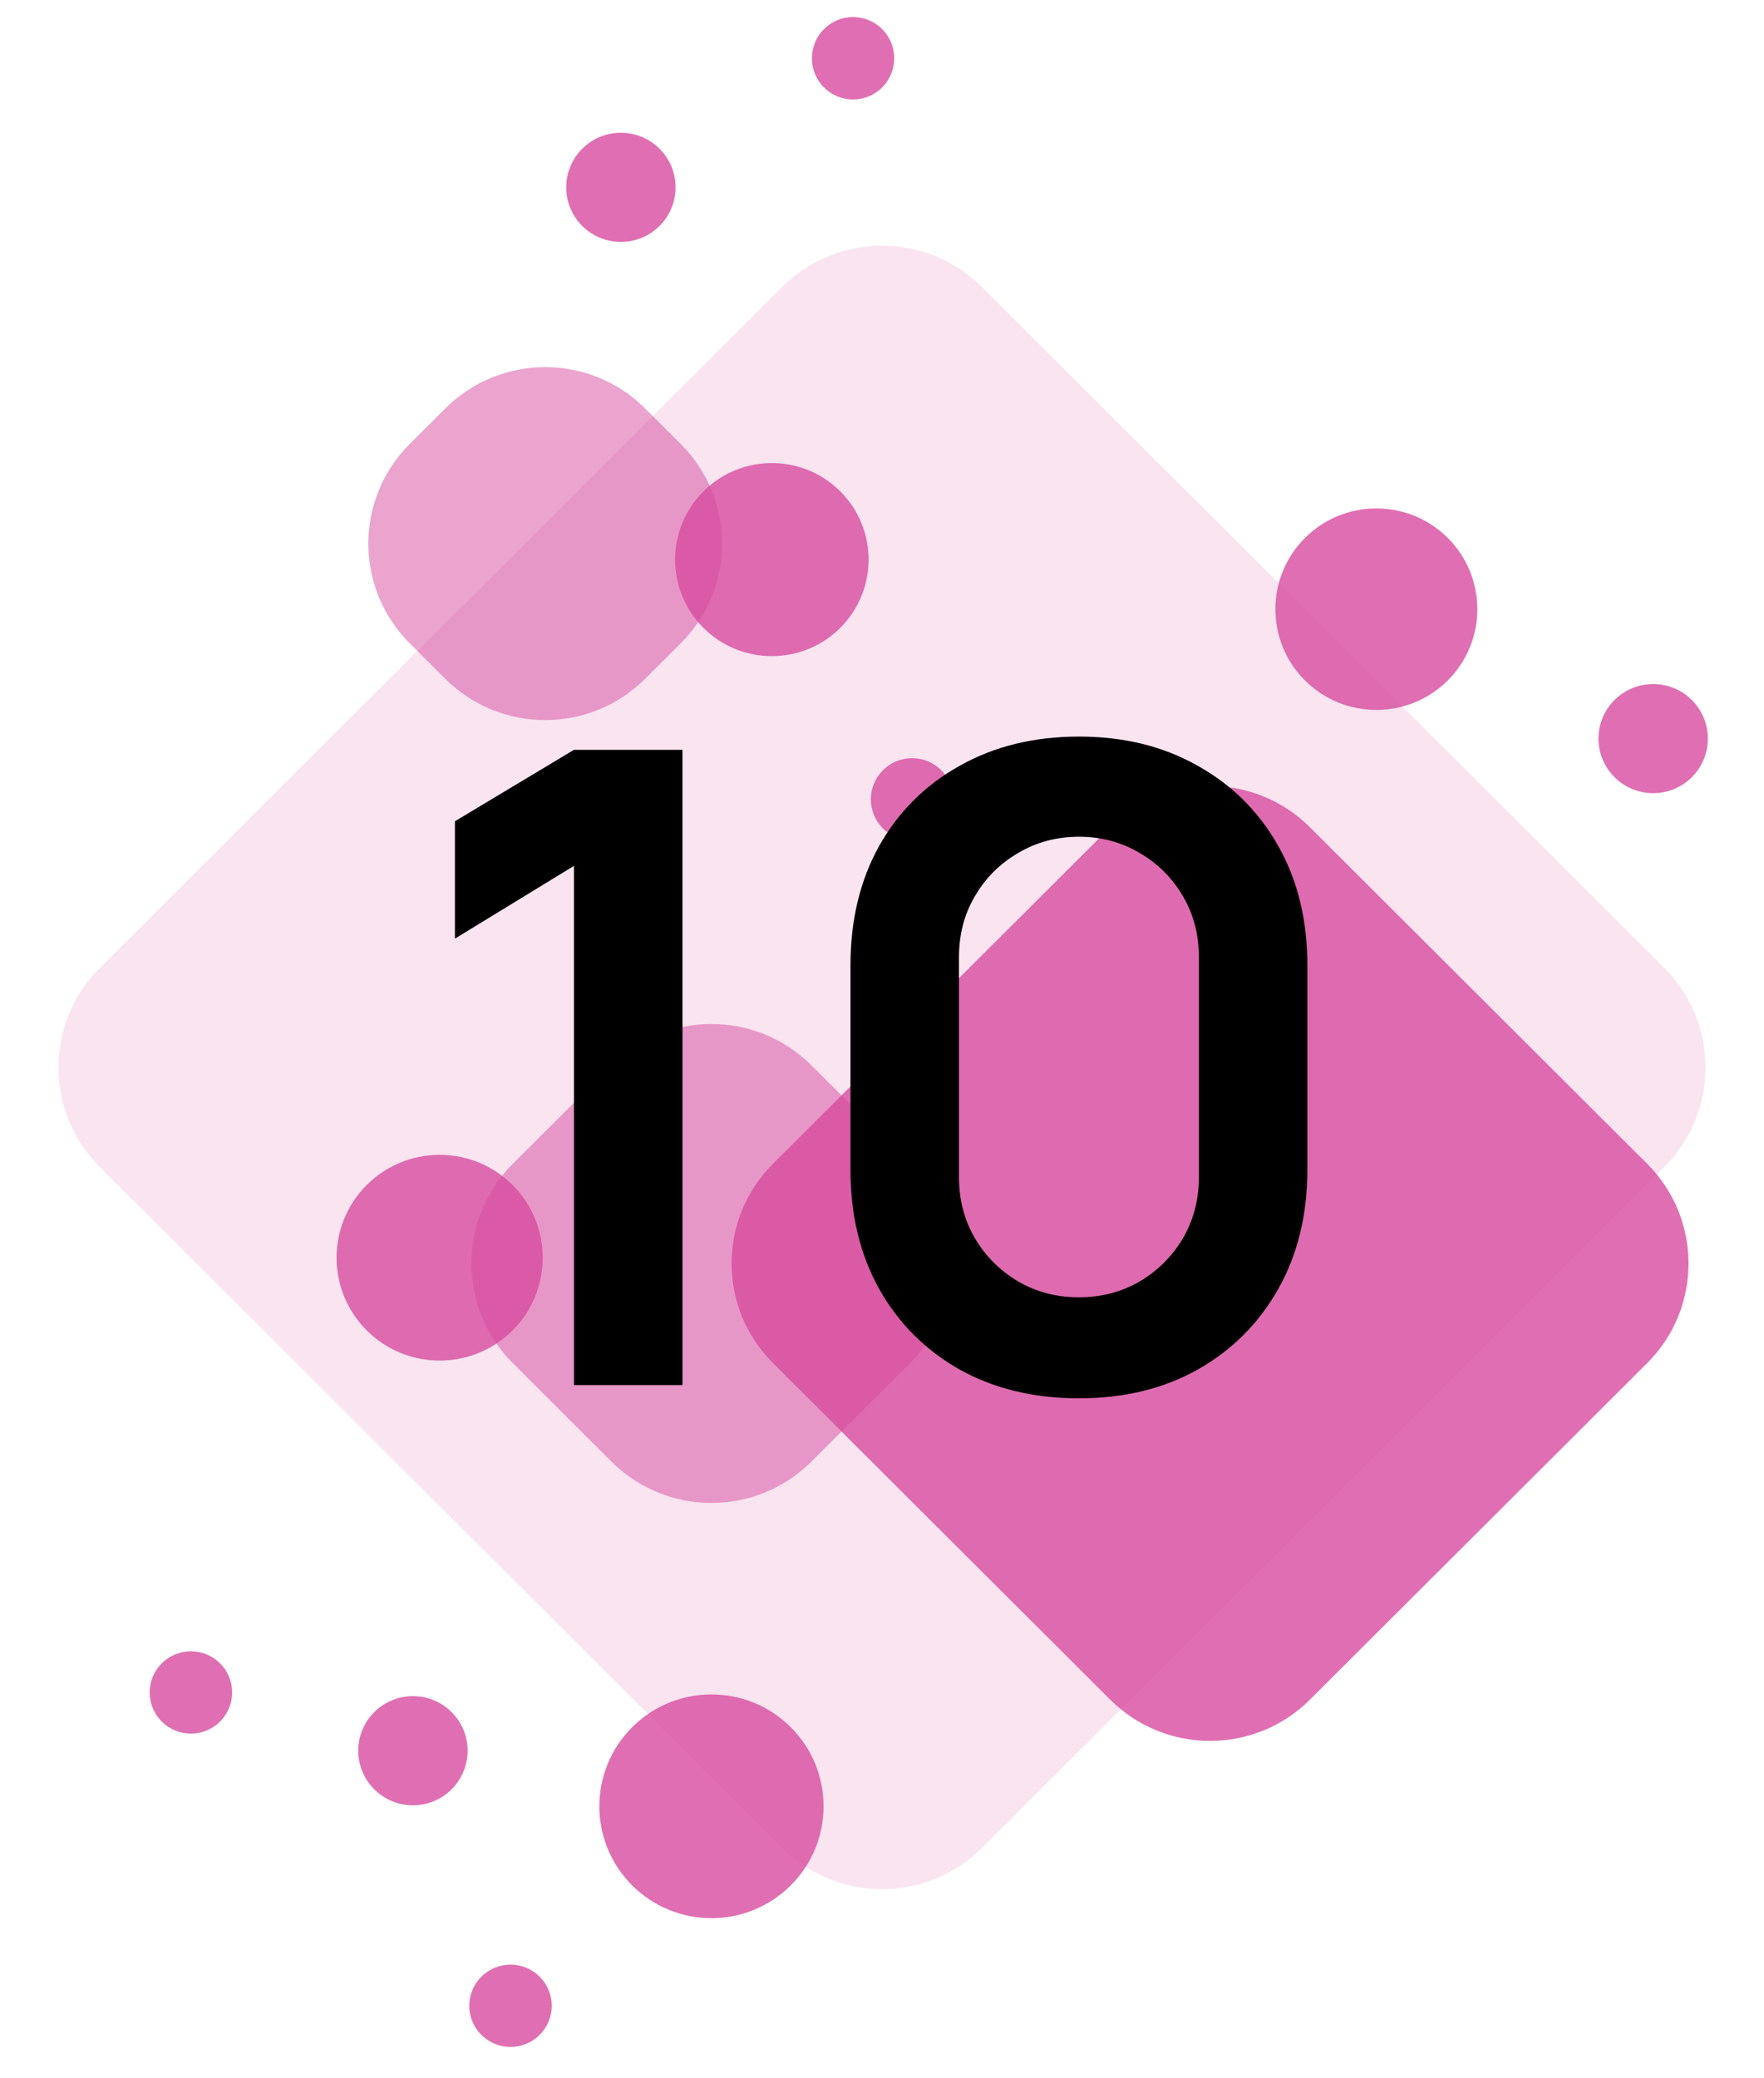 <?xml version="1.0" encoding="UTF-8"?> <svg xmlns="http://www.w3.org/2000/svg" width="90" height="106" viewBox="0 0 90 106" fill="none"> <path d="M84.905 59.526C87.719 56.719 87.719 52.168 84.905 49.361L50.095 14.637C47.281 11.83 42.719 11.83 39.905 14.637L5.095 49.361C2.281 52.168 2.281 56.719 5.095 59.526L39.905 94.25C42.719 97.056 47.281 97.056 50.095 94.25L84.905 59.526Z" fill="#D74B9F" fill-opacity="0.15"></path> <g style="mix-blend-mode:multiply"> <path d="M84.04 69.522C86.853 66.715 86.853 62.165 84.04 59.358L66.833 42.194C64.019 39.387 59.457 39.387 56.643 42.194L39.437 59.358C36.623 62.165 36.623 66.715 39.437 69.522L56.643 86.686C59.457 89.493 64.019 89.493 66.833 86.686L84.04 69.522Z" fill="#D74B9F" fill-opacity="0.8"></path> </g> <g style="mix-blend-mode:multiply"> <path d="M73.866 34.704C75.878 32.697 75.878 29.443 73.866 27.436V27.436C71.854 25.429 68.592 25.429 66.58 27.436V27.436C64.568 29.443 64.568 32.697 66.58 34.704V34.704C68.592 36.711 71.854 36.711 73.866 34.704V34.704Z" fill="#D74B9F" fill-opacity="0.8"></path> </g> <g style="mix-blend-mode:multiply"> <path d="M46.432 69.523C49.246 66.716 49.246 62.165 46.432 59.358L41.393 54.331C38.579 51.525 34.017 51.524 31.203 54.331L26.164 59.358C23.35 62.165 23.35 66.716 26.164 69.523L31.203 74.549C34.017 77.356 38.579 77.356 41.393 74.549L46.432 69.523Z" fill="#D74B9F" fill-opacity="0.5"></path> </g> <g style="mix-blend-mode:multiply"> <path d="M23.041 91.26C24.131 90.173 24.131 88.41 23.041 87.323V87.323C21.951 86.237 20.185 86.237 19.095 87.323V87.323C18.006 88.41 18.006 90.173 19.095 91.26V91.26C20.185 92.347 21.951 92.347 23.041 91.26V91.26Z" fill="#D74B9F" fill-opacity="0.8"></path> </g> <g style="mix-blend-mode:multiply"> <path d="M86.319 39.639C87.408 38.553 87.408 36.79 86.319 35.703V35.703C85.229 34.617 83.462 34.617 82.373 35.703V35.703C81.283 36.79 81.283 38.553 82.373 39.639V39.639C83.462 40.726 85.229 40.726 86.319 39.639V39.639Z" fill="#D74B9F" fill-opacity="0.8"></path> </g> <g style="mix-blend-mode:multiply"> <path d="M34.73 32.809C37.544 30.002 37.544 25.451 34.73 22.644L32.912 20.83C30.098 18.023 25.536 18.023 22.722 20.83L20.904 22.644C18.09 25.451 18.09 30.002 20.904 32.809L22.722 34.622C25.536 37.429 30.098 37.429 32.912 34.622L34.73 32.809Z" fill="#D74B9F" fill-opacity="0.5"></path> </g> <g style="mix-blend-mode:multiply"> <path d="M33.651 11.523C34.74 10.436 34.74 8.674 33.651 7.587V7.587C32.561 6.5 30.795 6.5 29.705 7.587V7.587C28.615 8.674 28.615 10.436 29.705 11.523V11.523C30.795 12.61 32.561 12.61 33.651 11.523V11.523Z" fill="#D74B9F" fill-opacity="0.8"></path> </g> <g style="mix-blend-mode:multiply"> <path d="M45.009 4.457C45.829 3.637 45.829 2.306 45.009 1.486V1.486C44.188 0.665 42.858 0.665 42.038 1.486V1.486C41.218 2.306 41.218 3.637 42.038 4.457V4.457C42.858 5.278 44.188 5.278 45.009 4.457V4.457Z" fill="#D74B9F" fill-opacity="0.8"></path> </g> <g style="mix-blend-mode:multiply"> <path d="M42.87 32.023C44.798 30.1 44.798 26.982 42.87 25.06V25.06C40.943 23.137 37.818 23.137 35.89 25.06V25.06C33.963 26.982 33.963 30.1 35.89 32.023V32.023C37.818 33.945 40.943 33.945 42.87 32.023V32.023Z" fill="#D74B9F" fill-opacity="0.8"></path> </g> <g style="mix-blend-mode:multiply"> <path d="M48.023 42.251C48.845 41.432 48.845 40.103 48.023 39.284V39.284C47.202 38.464 45.87 38.464 45.048 39.284V39.284C44.227 40.103 44.227 41.432 45.048 42.251V42.251C45.87 43.071 47.202 43.071 48.023 42.251V42.251Z" fill="#D74B9F" fill-opacity="0.8"></path> </g> <g style="mix-blend-mode:multiply"> <path d="M26.15 67.856C28.204 65.807 28.204 62.486 26.15 60.437V60.437C24.096 58.388 20.766 58.388 18.712 60.437V60.437C16.659 62.486 16.659 65.807 18.712 67.856V67.856C20.766 69.905 24.096 69.905 26.15 67.856V67.856Z" fill="#D74B9F" fill-opacity="0.8"></path> </g> <g style="mix-blend-mode:multiply"> <path d="M11.228 87.804C12.049 86.984 12.049 85.656 11.228 84.836V84.836C10.406 84.017 9.074 84.017 8.253 84.836V84.836C7.431 85.656 7.431 86.984 8.253 87.804V87.804C9.074 88.624 10.406 88.624 11.228 87.804V87.804Z" fill="#D74B9F" fill-opacity="0.8"></path> </g> <g style="mix-blend-mode:multiply"> <path d="M27.534 103.784C28.355 102.965 28.355 101.636 27.534 100.817V100.817C26.712 99.997 25.38 99.997 24.559 100.817V100.817C23.737 101.636 23.737 102.965 24.559 103.784V103.784C25.38 104.604 26.712 104.604 27.534 103.784V103.784Z" fill="#D74B9F" fill-opacity="0.8"></path> </g> <g style="mix-blend-mode:multiply"> <path d="M40.343 96.161C42.577 93.933 42.577 90.32 40.343 88.092V88.092C38.11 85.864 34.488 85.864 32.254 88.092V88.092C30.02 90.32 30.02 93.933 32.254 96.161V96.161C34.488 98.389 38.11 98.389 40.343 96.161V96.161Z" fill="#D74B9F" fill-opacity="0.8"></path> </g> <path d="M29.285 70.643V44.161L23.21 47.873V41.888L29.285 38.243H34.82V70.643H29.285Z" fill="black"></path> <path d="M55.047 71.318C52.752 71.318 50.727 70.831 48.972 69.856C47.217 68.866 45.844 67.493 44.854 65.738C43.879 63.983 43.392 61.958 43.392 59.663V49.223C43.392 46.928 43.879 44.903 44.854 43.148C45.844 41.393 47.217 40.028 48.972 39.053C50.727 38.063 52.752 37.568 55.047 37.568C57.342 37.568 59.359 38.063 61.099 39.053C62.854 40.028 64.227 41.393 65.217 43.148C66.207 44.903 66.702 46.928 66.702 49.223V59.663C66.702 61.958 66.207 63.983 65.217 65.738C64.227 67.493 62.854 68.866 61.099 69.856C59.359 70.831 57.342 71.318 55.047 71.318ZM55.047 66.166C56.187 66.166 57.222 65.896 58.152 65.356C59.082 64.801 59.817 64.066 60.357 63.151C60.897 62.221 61.167 61.186 61.167 60.046V48.818C61.167 47.663 60.897 46.628 60.357 45.713C59.817 44.783 59.082 44.048 58.152 43.508C57.222 42.953 56.187 42.676 55.047 42.676C53.907 42.676 52.872 42.953 51.942 43.508C51.012 44.048 50.277 44.783 49.737 45.713C49.197 46.628 48.927 47.663 48.927 48.818V60.046C48.927 61.186 49.197 62.221 49.737 63.151C50.277 64.066 51.012 64.801 51.942 65.356C52.872 65.896 53.907 66.166 55.047 66.166Z" fill="black"></path> </svg> 